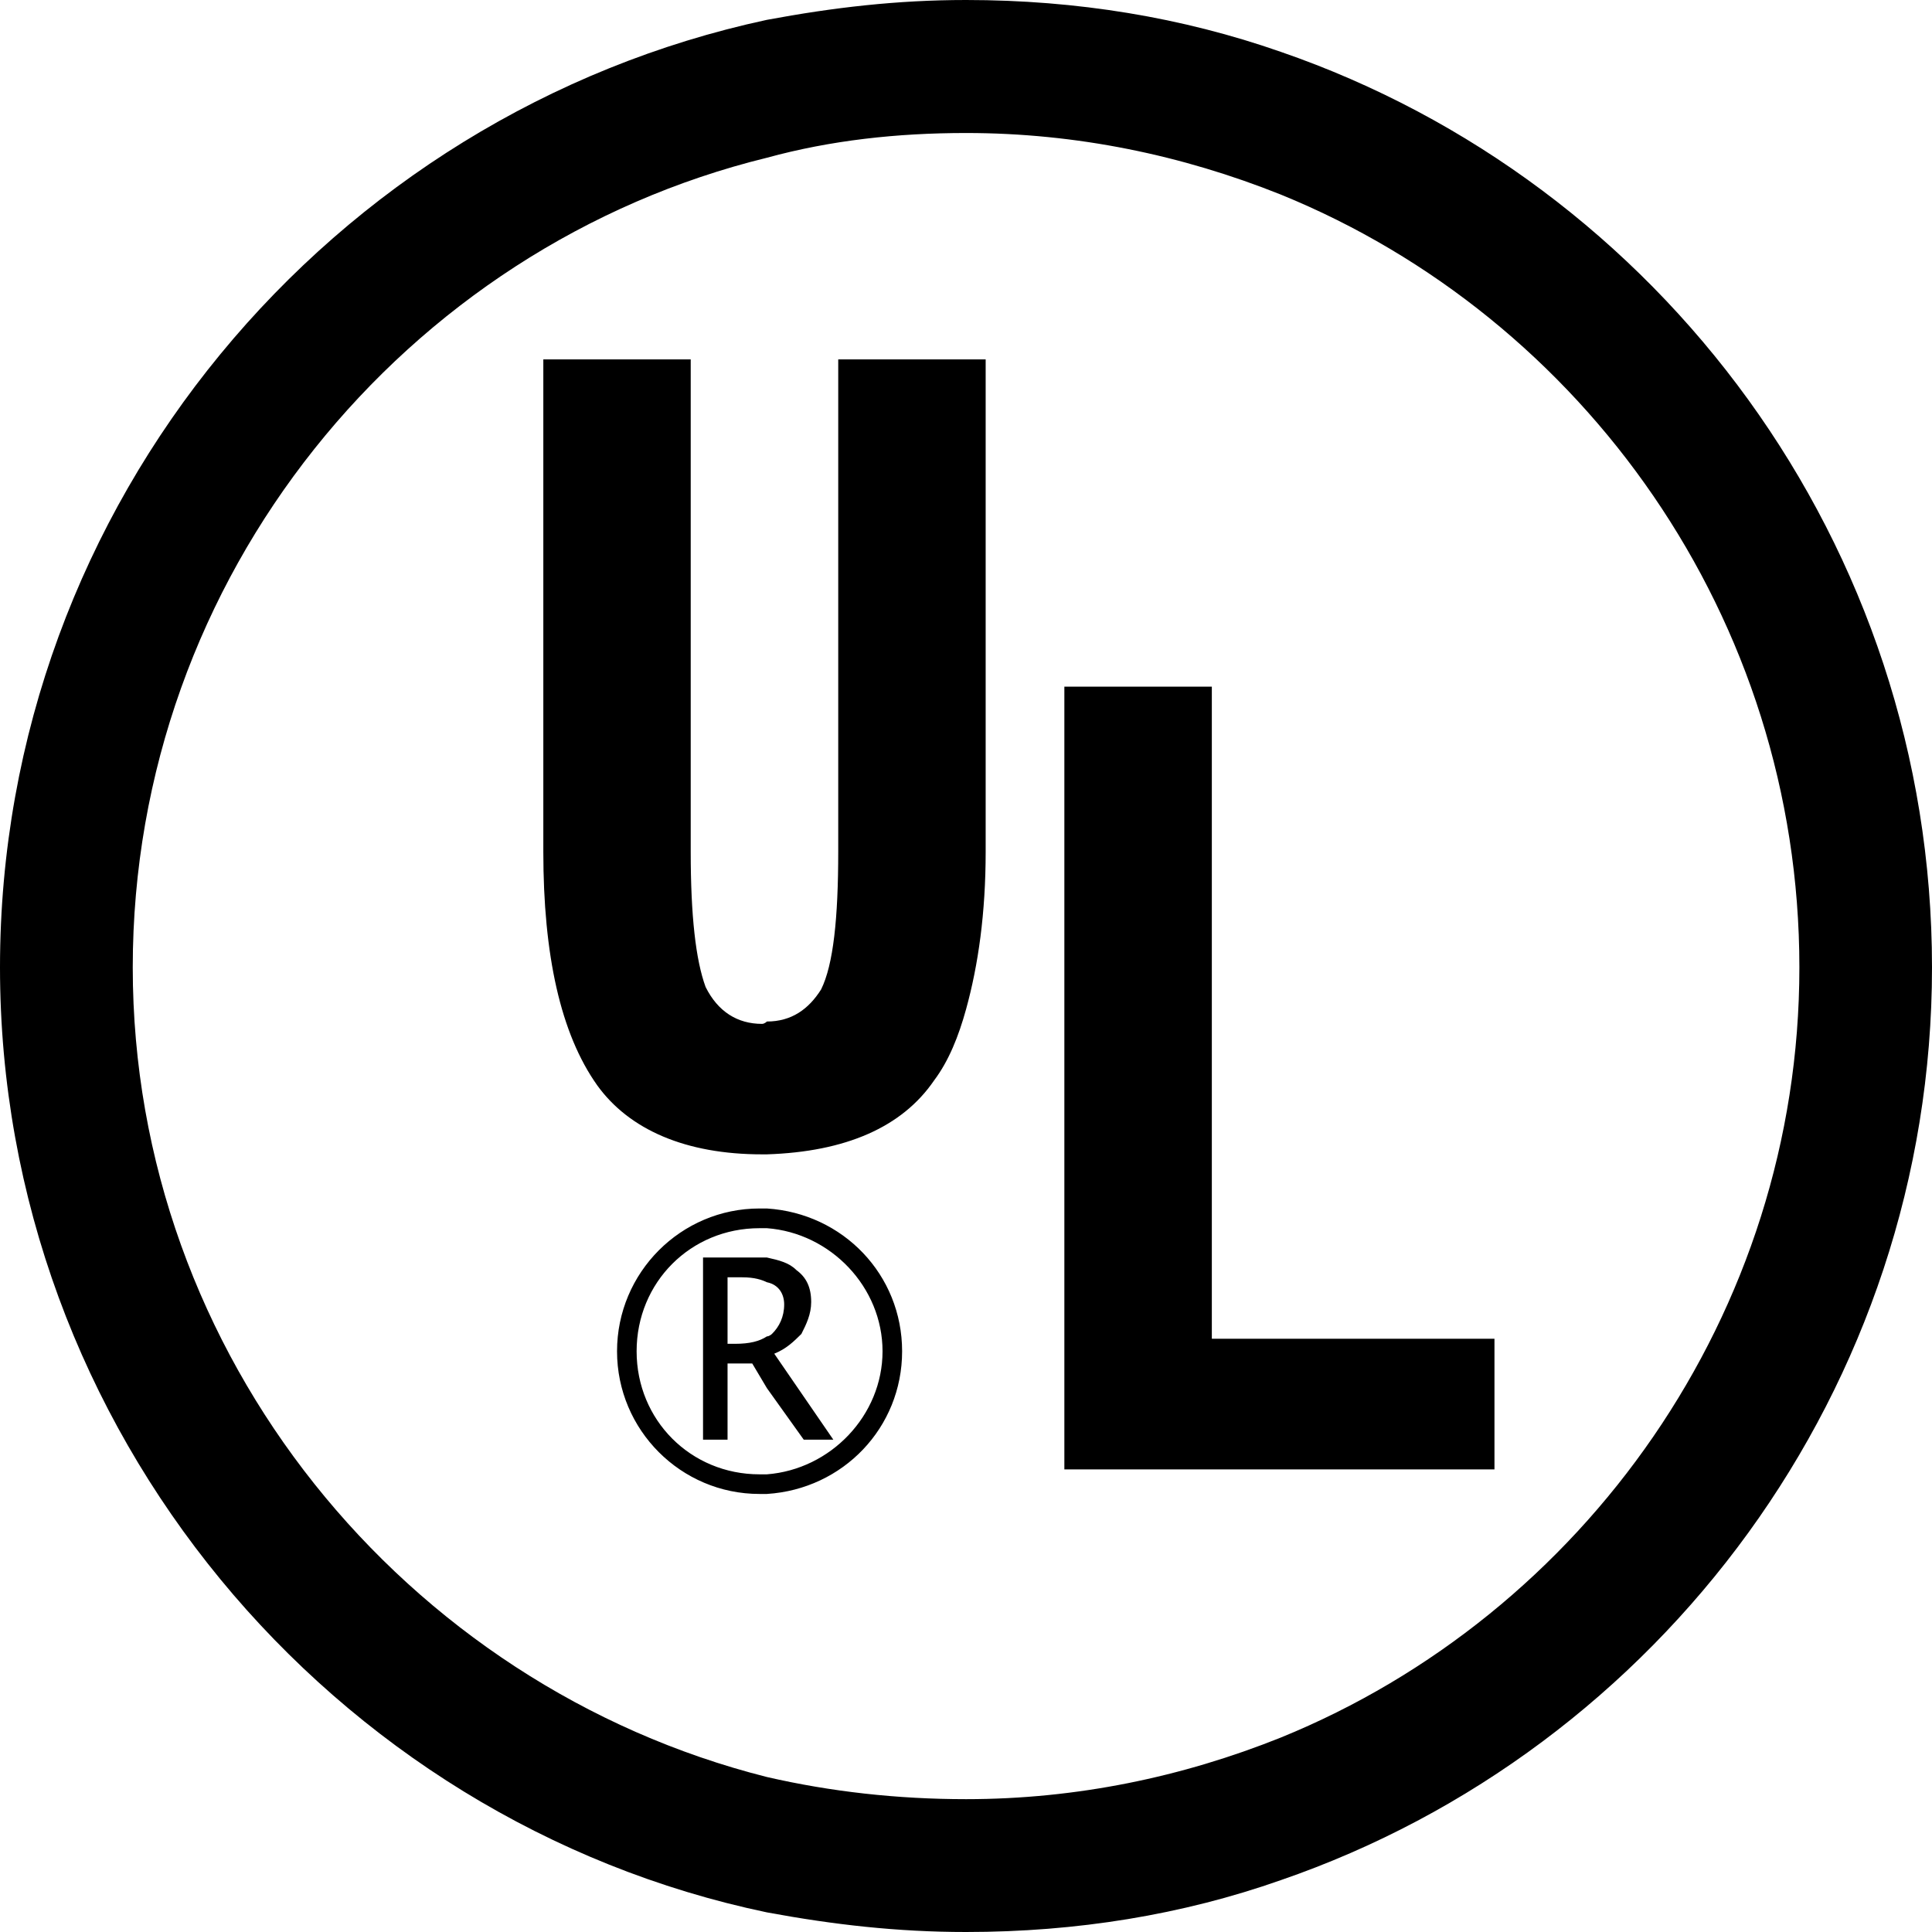 <?xml version="1.0" encoding="UTF-8"?>
<svg width="45px" height="45px" viewBox="0 0 45 45" version="1.1" xmlns="http://www.w3.org/2000/svg" xmlns:xlink="http://www.w3.org/1999/xlink">
    <title>icon-UL</title>
    <g id="icon-UL" stroke="none" stroke-width="1" fill="none" fill-rule="evenodd">
        <path d="M22.502,0 C25.077,0 27.538,0.405 29.83,1.207 C38.647,4.246 45,12.671 45,22.532 C45,32.333 38.648,40.759 29.83,43.793 C27.539,44.6 25.077,45 22.502,45 C20.898,45 19.41,44.829 17.863,44.543 C7.732,42.423 0,33.307 0,22.532 C0,11.698 7.732,2.639 17.863,0.462 C19.41,0.174 20.898,0 22.502,0 Z M22.502,3.098 C20.898,3.098 19.351,3.267 17.863,3.674 C9.447,5.735 3.092,13.416 3.092,22.532 C3.092,31.586 9.447,39.269 17.863,41.39 C19.351,41.732 20.898,41.906 22.502,41.906 C25.077,41.906 27.538,41.39 29.83,40.472 C36.873,37.606 41.911,30.611 41.911,22.532 C41.911,14.389 36.873,7.398 29.83,4.531 C27.538,3.615 25.077,3.098 22.502,3.098 Z M17.863,28.148 C19.638,28.262 21.012,29.692 21.012,31.474 C21.012,33.249 19.639,34.685 17.863,34.797 L17.863,34.797 L17.69,34.797 C15.86,34.797 14.372,33.307 14.372,31.474 C14.372,29.64 15.86,28.148 17.69,28.148 L17.69,28.148 Z M17.863,28.607 L17.69,28.607 C16.088,28.607 14.828,29.866 14.828,31.474 C14.828,33.078 16.088,34.34 17.69,34.34 L17.69,34.34 L17.863,34.34 C19.351,34.225 20.556,32.964 20.556,31.474 C20.556,29.982 19.351,28.719 17.863,28.607 L17.863,28.607 Z M28.226,15.993 L28.226,31.182 L34.809,31.182 L34.809,34.225 L24.791,34.225 L24.791,15.993 L28.226,15.993 Z M17.863,29.29 C18.151,29.354 18.381,29.412 18.55,29.583 C18.78,29.751 18.894,29.982 18.894,30.327 C18.894,30.611 18.781,30.843 18.666,31.07 C18.493,31.241 18.32,31.415 18.034,31.53 L18.034,31.53 L19.41,33.533 L18.721,33.533 L17.863,32.333 L17.521,31.758 L16.946,31.758 L16.946,33.533 L16.375,33.533 L16.375,29.29 Z M17.291,29.751 L16.946,29.751 L16.946,31.3 L17.119,31.3 C17.462,31.3 17.69,31.241 17.863,31.127 C17.92,31.127 17.98,31.07 17.98,31.07 C18.151,30.903 18.265,30.67 18.265,30.382 C18.265,30.154 18.151,29.925 17.863,29.866 C17.749,29.811 17.578,29.751 17.291,29.751 L17.291,29.751 Z M16.088,8.371 L16.088,19.836 C16.088,21.326 16.204,22.359 16.435,22.989 C16.72,23.562 17.176,23.848 17.749,23.848 C17.808,23.848 17.863,23.793 17.863,23.793 C18.436,23.793 18.835,23.506 19.125,23.046 C19.41,22.473 19.524,21.385 19.524,19.836 L19.524,19.836 L19.524,8.371 L22.958,8.371 L22.958,19.836 C22.958,21.266 22.787,22.473 22.502,23.506 C22.329,24.134 22.099,24.71 21.758,25.164 C21.012,26.256 19.695,26.827 17.863,26.887 L17.863,26.887 L17.749,26.887 C15.973,26.887 14.657,26.314 13.911,25.28 C13.055,24.076 12.655,22.242 12.655,19.836 L12.655,19.836 L12.655,8.371 L16.088,8.371 Z" id="形状结合" fill="#000000" fill-rule="nonzero"></path>
    </g>
</svg>